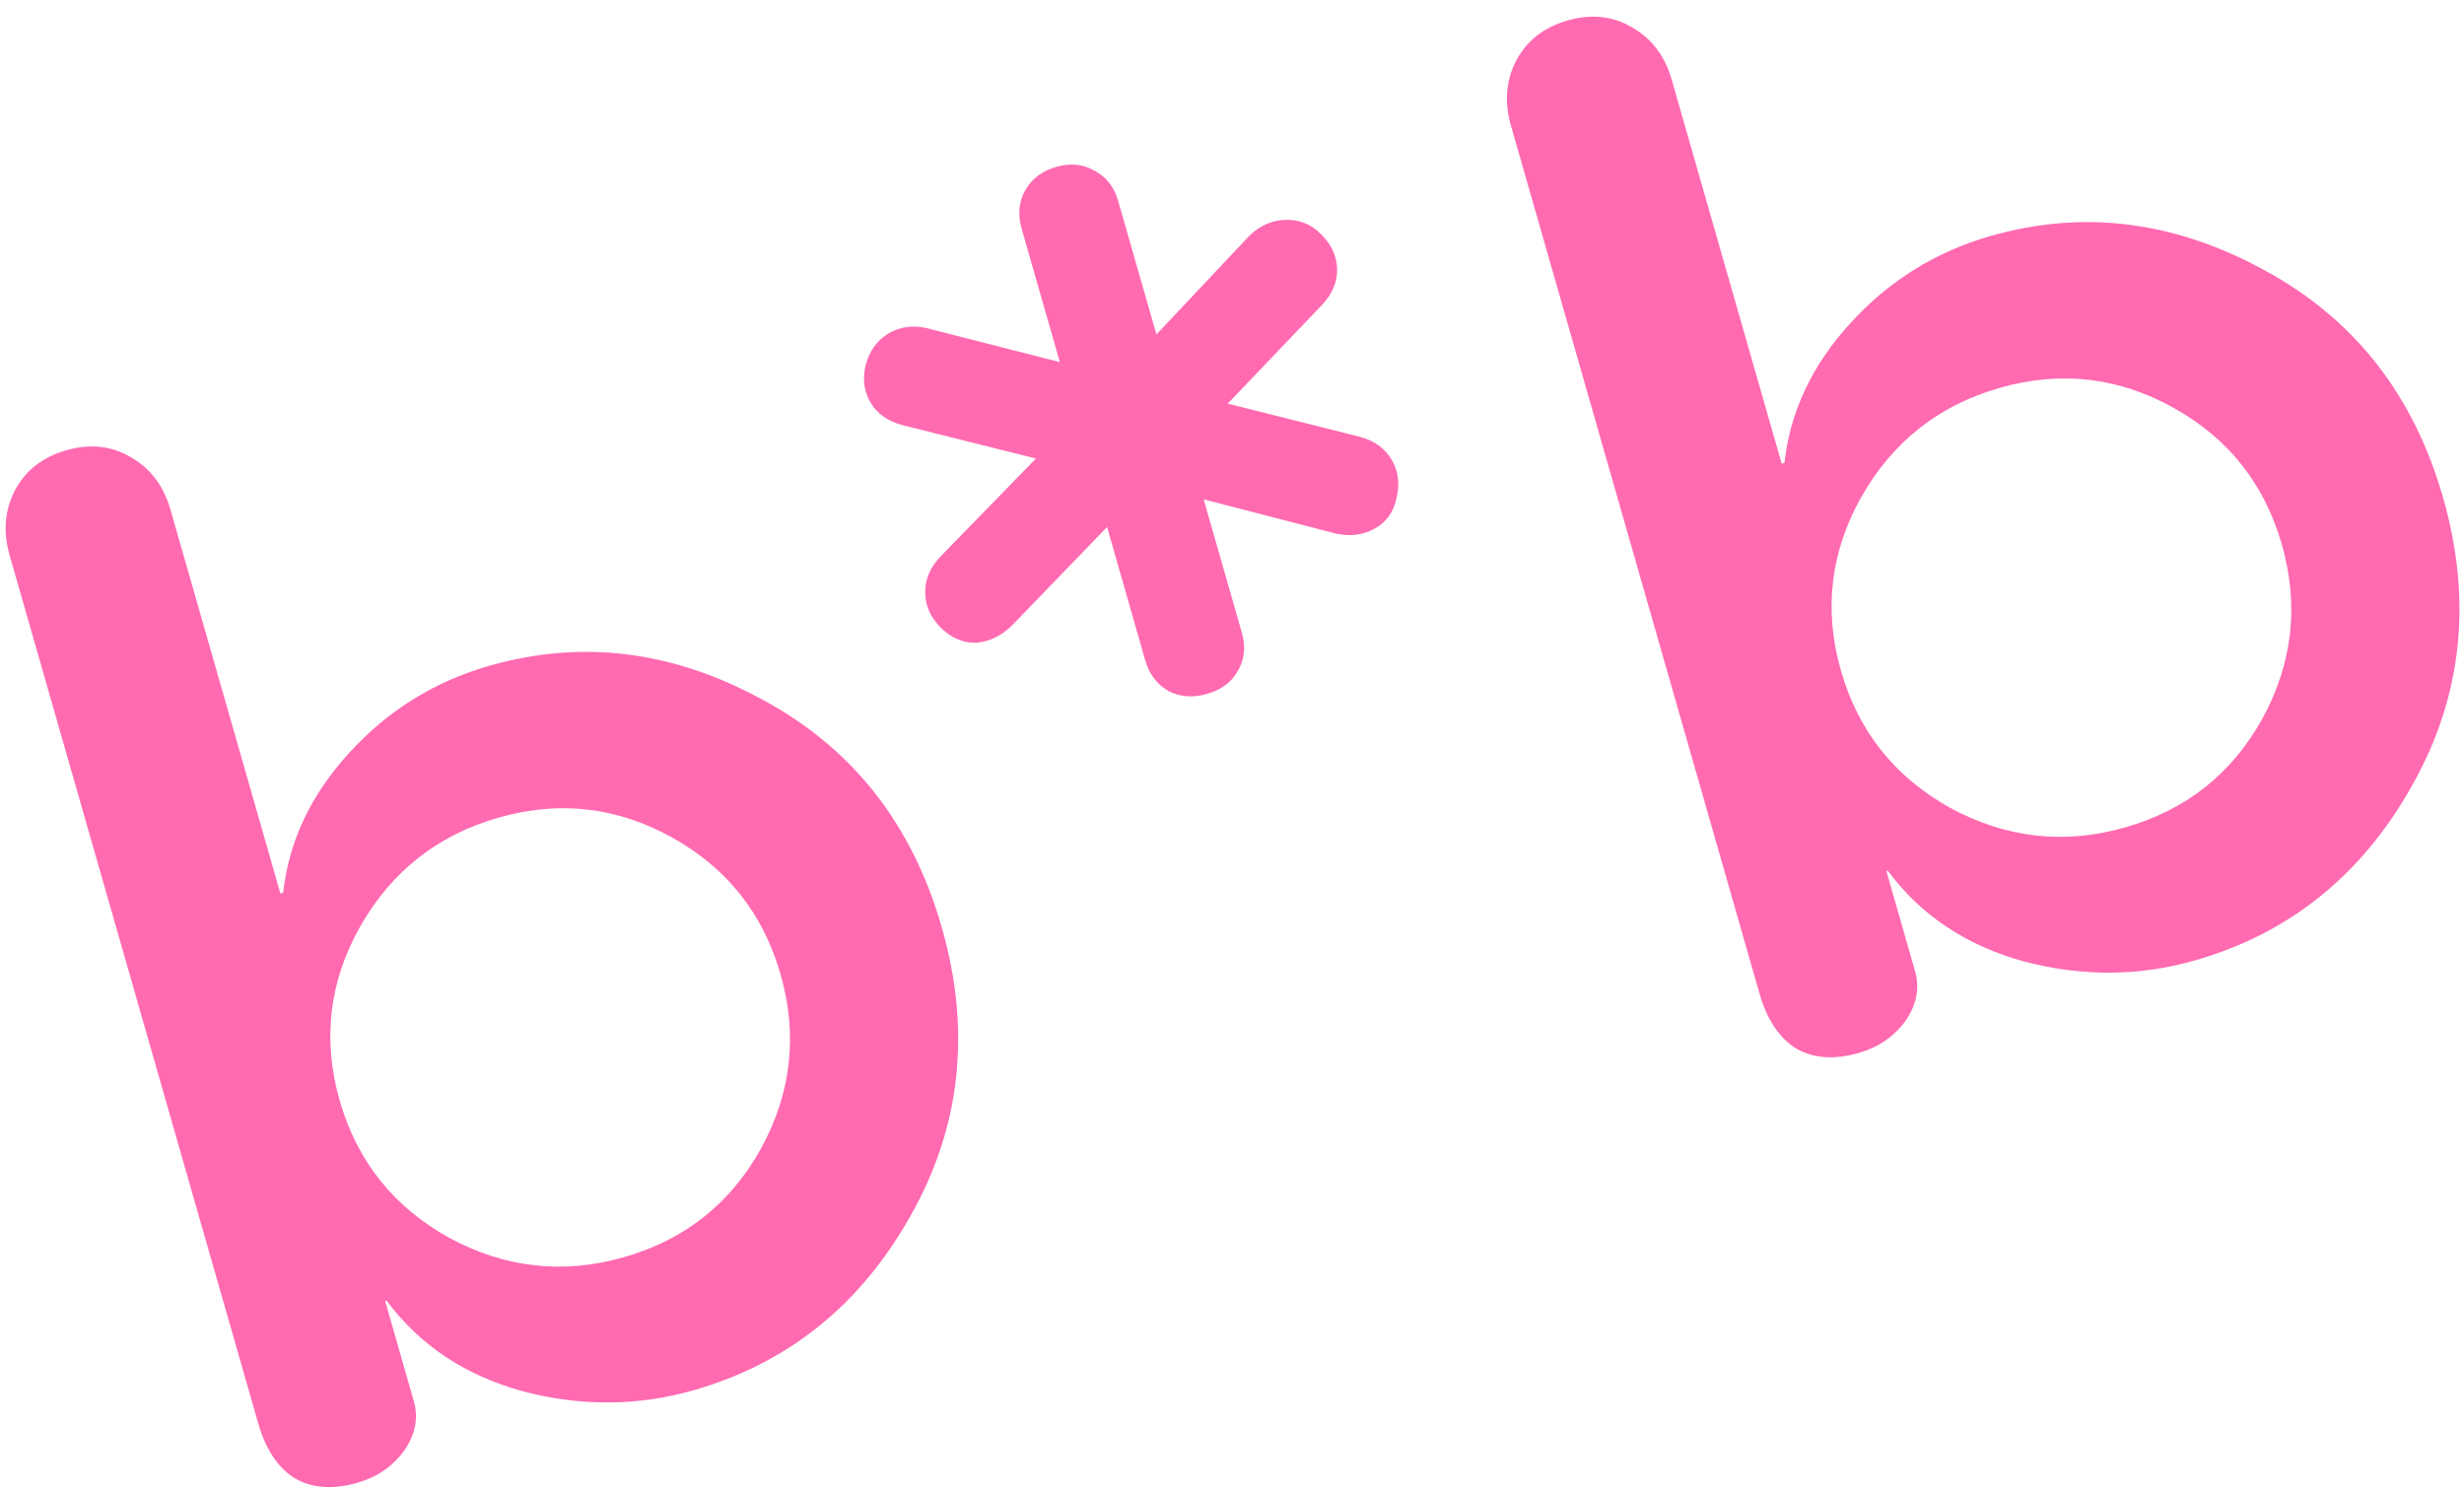 <?xml version="1.0" encoding="UTF-8"?> <svg xmlns="http://www.w3.org/2000/svg" width="76" height="46" viewBox="0 0 76 46" fill="none"> <path d="M21.394 42.887C19.678 43.378 17.923 43.39 16.131 42.92C14.349 42.433 12.946 41.499 11.921 40.119L11.879 40.132L12.762 43.217C12.913 43.742 12.814 44.254 12.465 44.753C12.113 45.237 11.632 45.567 11.022 45.742C10.27 45.957 9.627 45.911 9.094 45.603C8.571 45.277 8.193 44.71 7.962 43.901L0.297 17.13C0.09 16.407 0.144 15.739 0.46 15.127C0.79 14.51 1.317 14.098 2.04 13.891C2.778 13.68 3.443 13.751 4.035 14.103C4.641 14.451 5.048 14.987 5.255 15.711L8.649 27.564L8.734 27.539C8.91 25.954 9.588 24.517 10.769 23.227C11.96 21.919 13.4 21.023 15.088 20.54C17.939 19.723 20.748 20.07 23.514 21.581C26.29 23.073 28.134 25.415 29.048 28.607C29.962 31.799 29.639 34.77 28.077 37.52C26.53 40.265 24.303 42.054 21.394 42.887ZM13.854 38.184C15.58 39.118 17.379 39.317 19.252 38.78C21.124 38.244 22.531 37.127 23.473 35.43C24.41 33.719 24.611 31.927 24.075 30.054C23.539 28.182 22.422 26.775 20.725 25.833C19.028 24.891 17.243 24.689 15.37 25.225C13.498 25.761 12.076 26.882 11.106 28.587C10.15 30.288 9.941 32.075 10.477 33.948C11.013 35.821 12.139 37.233 13.854 38.184ZM38.181 20.697C37.988 21.044 37.672 21.28 37.232 21.406C36.793 21.532 36.392 21.501 36.031 21.312C35.681 21.106 35.444 20.79 35.322 20.364L34.147 16.257L31.199 19.311C30.873 19.62 30.515 19.791 30.126 19.826C29.733 19.846 29.368 19.697 29.031 19.379C28.709 19.057 28.544 18.698 28.538 18.3C28.527 17.889 28.681 17.515 28.999 17.178L31.953 14.145L27.836 13.114C27.388 12.996 27.061 12.767 26.856 12.427C26.647 12.072 26.596 11.68 26.703 11.25C26.825 10.816 27.056 10.497 27.396 10.292C27.751 10.083 28.141 10.025 28.567 10.118L32.69 11.171L31.514 7.064C31.388 6.624 31.422 6.231 31.614 5.884C31.816 5.519 32.138 5.274 32.577 5.148C33.017 5.022 33.412 5.062 33.763 5.269C34.124 5.457 34.368 5.771 34.493 6.211L35.669 10.318L38.547 7.261C38.873 6.952 39.242 6.793 39.654 6.783C40.079 6.768 40.444 6.917 40.748 7.229C41.067 7.537 41.231 7.897 41.242 8.308C41.248 8.705 41.092 9.072 40.774 9.409L37.869 12.451L41.938 13.473C42.386 13.591 42.714 13.827 42.923 14.181C43.128 14.522 43.179 14.914 43.076 15.358C42.987 15.798 42.756 16.117 42.383 16.316C42.025 16.511 41.623 16.557 41.179 16.454L37.126 15.404L38.302 19.511C38.428 19.951 38.387 20.346 38.181 20.697ZM67.7 29.628C65.984 30.12 64.229 30.131 62.437 29.662C60.655 29.174 59.252 28.241 58.227 26.861L58.185 26.873L59.068 29.959C59.218 30.484 59.12 30.995 58.771 31.494C58.419 31.979 57.937 32.309 57.327 32.483C56.575 32.699 55.933 32.652 55.4 32.344C54.877 32.018 54.499 31.451 54.268 30.642L46.603 3.872C46.395 3.148 46.45 2.48 46.766 1.868C47.096 1.252 47.623 0.84 48.346 0.633C49.084 0.422 49.749 0.492 50.341 0.845C50.947 1.193 51.354 1.729 51.561 2.452L54.955 14.305L55.04 14.281C55.215 12.696 55.894 11.258 57.075 9.968C58.266 8.66 59.705 7.765 61.394 7.281C64.245 6.465 67.054 6.812 69.82 8.322C72.595 9.815 74.44 12.157 75.354 15.349C76.268 18.541 75.944 21.512 74.383 24.261C72.836 27.007 70.608 28.796 67.7 29.628ZM60.16 24.926C61.886 25.86 63.685 26.058 65.557 25.522C67.43 24.986 68.837 23.869 69.779 22.172C70.716 20.461 70.917 18.669 70.381 16.796C69.844 14.923 68.728 13.516 67.031 12.575C65.334 11.633 63.549 11.43 61.676 11.966C59.803 12.503 58.382 13.623 57.412 15.329C56.456 17.03 56.246 18.817 56.783 20.689C57.319 22.562 58.445 23.974 60.16 24.926Z" fill="#FF6AB1"></path> </svg> 